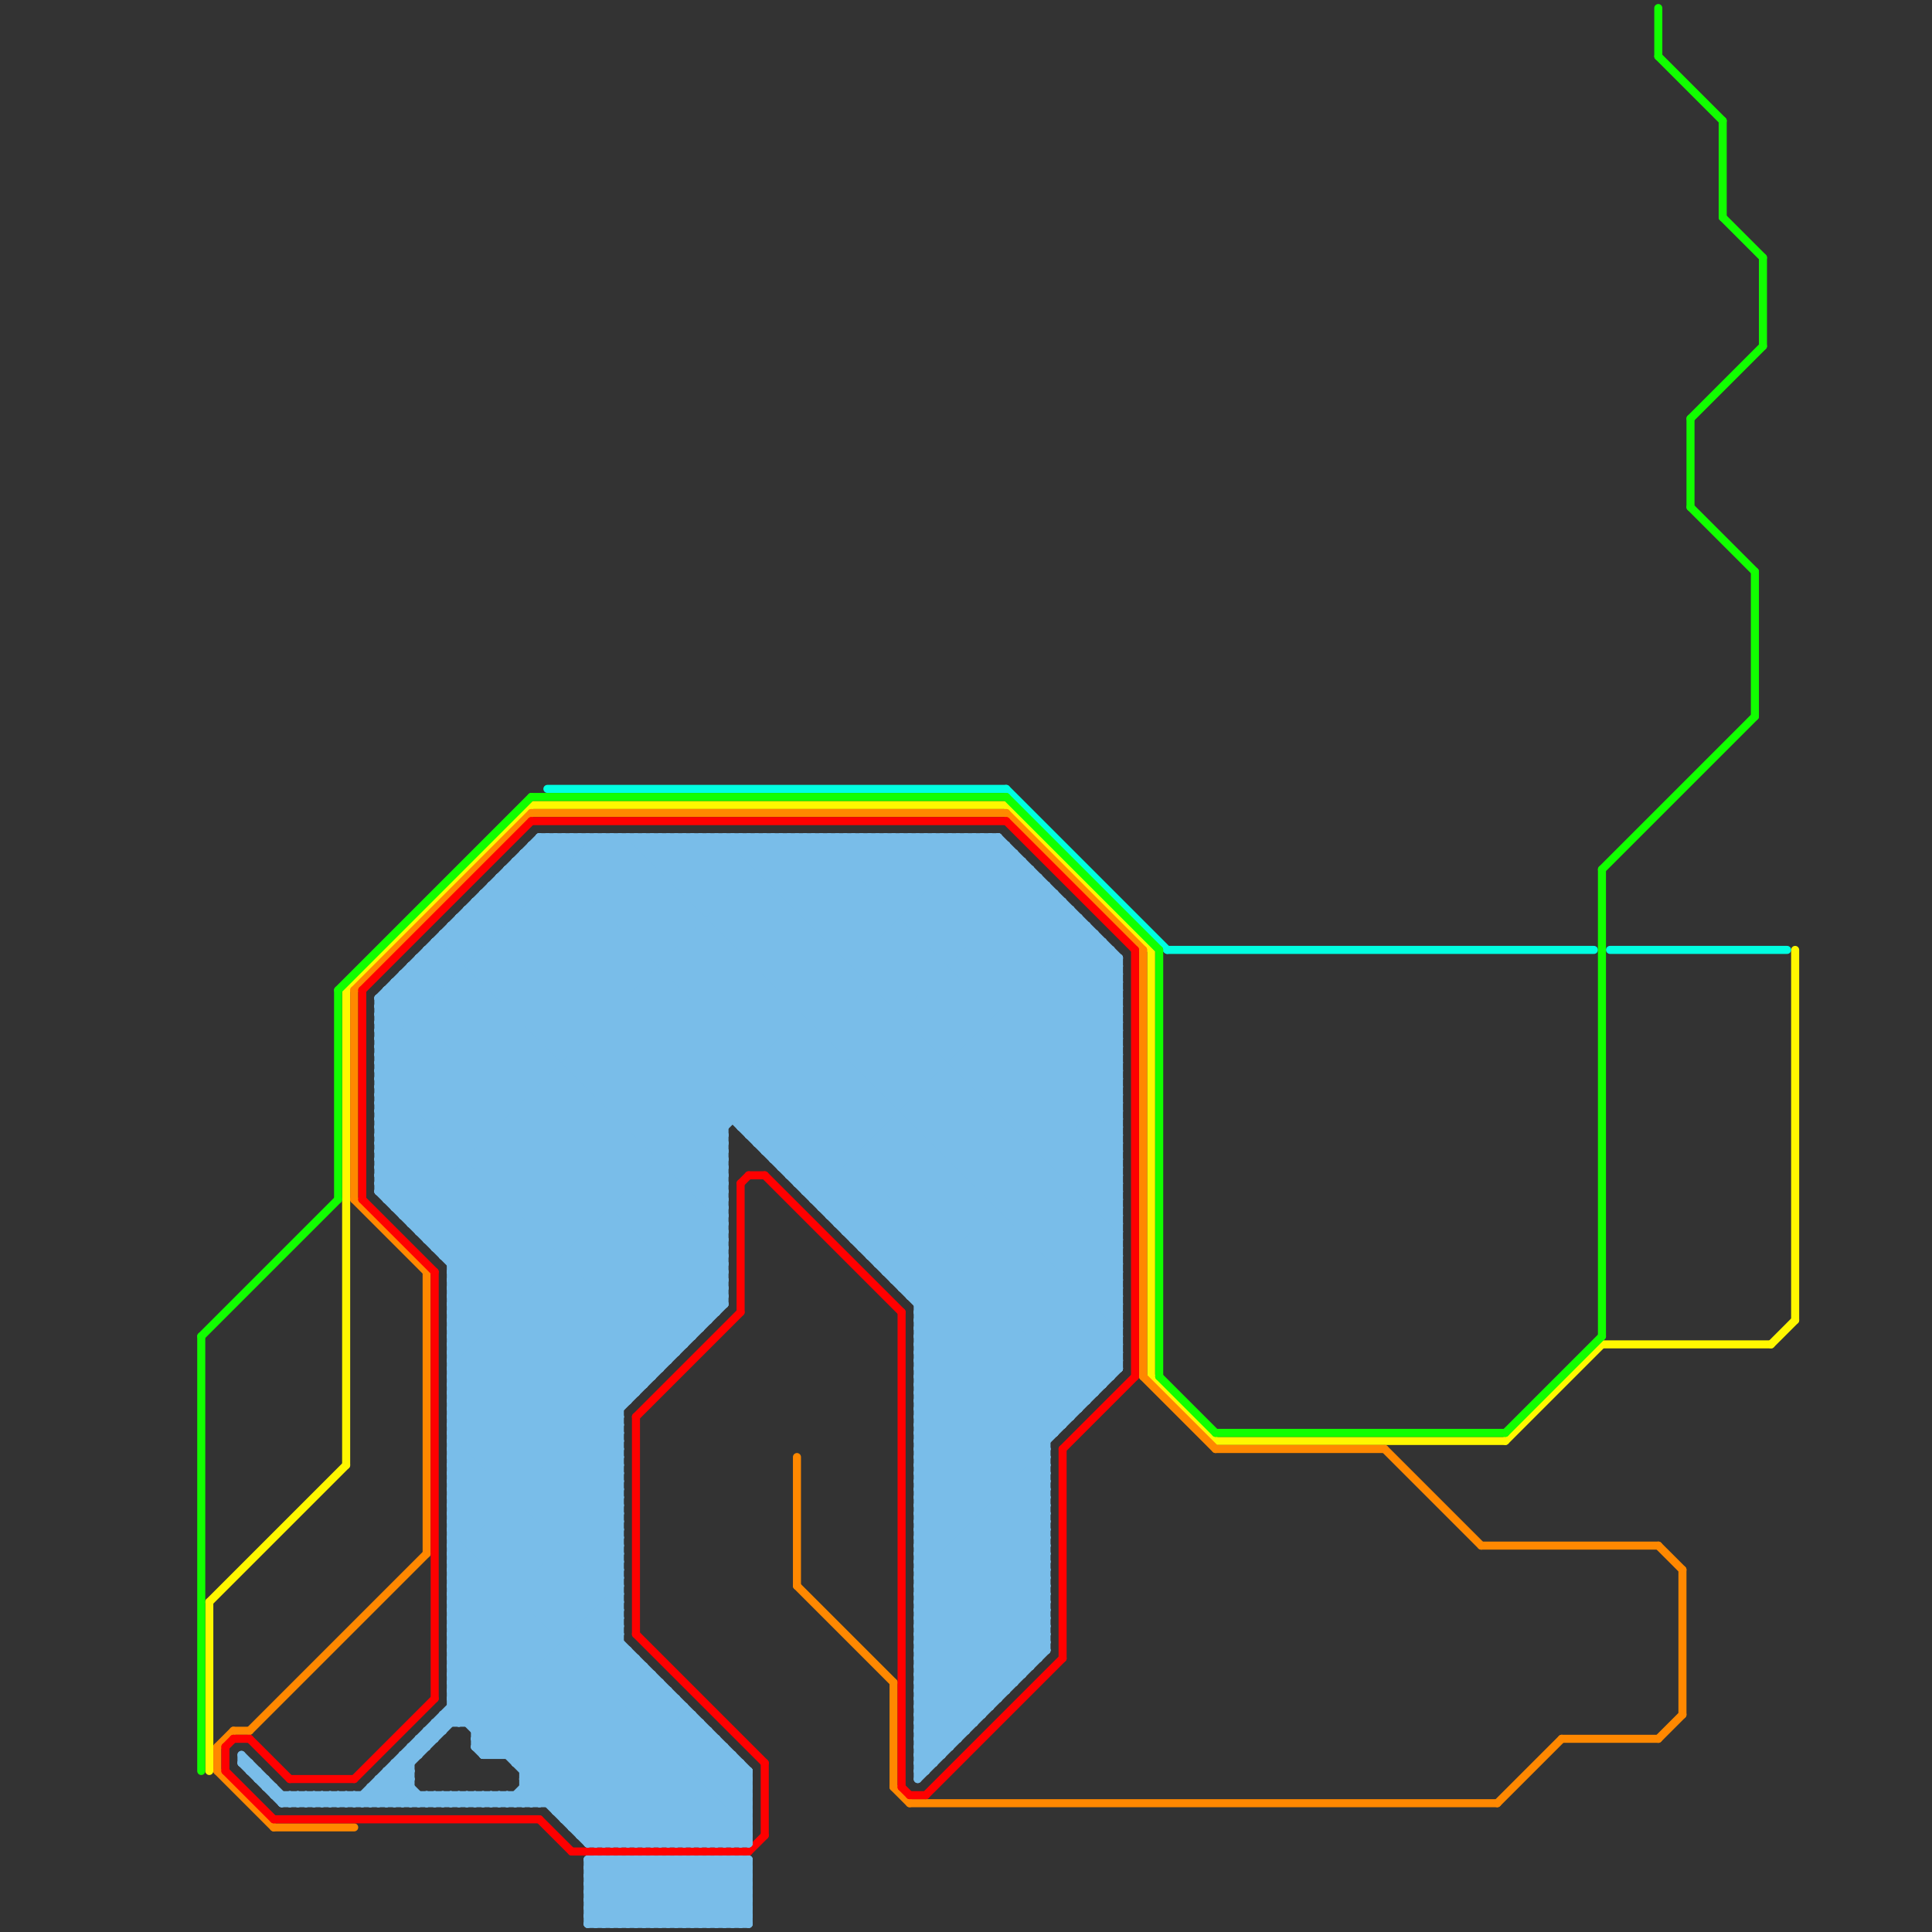 
<svg version="1.1" xmlns="http://www.w3.org/2000/svg" viewBox="0 0 240 240">
<rect x="0" y="0" width="240" height="240" fill="#333333" stroke="none"/>
<style>line { stroke-width: 1; fill: none; stroke-linecap: round; stroke-linejoin: round; } .c0 { stroke: #fff700 } .c1 { stroke: #ff8800 } .c2 { stroke: #ff0000 } .c3 { stroke: #79bde9 } .c4 { stroke: #00ffe1 } .c5 { stroke: #11ff00 }</style><line class="c0" x1="26" y1="199" x2="43" y2="182"/><line class="c0" x1="187" y1="179" x2="199" y2="167"/><line class="c0" x1="223" y1="118" x2="223" y2="164"/><line class="c0" x1="26" y1="199" x2="26" y2="220"/><line class="c0" x1="43" y1="123" x2="66" y2="100"/><line class="c0" x1="43" y1="123" x2="43" y2="182"/><line class="c0" x1="66" y1="100" x2="125" y2="100"/><line class="c0" x1="125" y1="100" x2="143" y2="118"/><line class="c0" x1="199" y1="167" x2="220" y2="167"/><line class="c0" x1="143" y1="118" x2="143" y2="171"/><line class="c0" x1="151" y1="179" x2="187" y2="179"/><line class="c0" x1="220" y1="167" x2="223" y2="164"/><line class="c0" x1="143" y1="171" x2="151" y2="179"/><line class="c1" x1="151" y1="180" x2="172" y2="180"/><line class="c1" x1="111" y1="209" x2="111" y2="222"/><line class="c1" x1="44" y1="149" x2="53" y2="158"/><line class="c1" x1="206" y1="216" x2="209" y2="213"/><line class="c1" x1="27" y1="217" x2="29" y2="215"/><line class="c1" x1="172" y1="180" x2="184" y2="192"/><line class="c1" x1="111" y1="222" x2="113" y2="224"/><line class="c1" x1="113" y1="224" x2="186" y2="224"/><line class="c1" x1="66" y1="101" x2="125" y2="101"/><line class="c1" x1="194" y1="216" x2="206" y2="216"/><line class="c1" x1="34" y1="227" x2="44" y2="227"/><line class="c1" x1="44" y1="123" x2="66" y2="101"/><line class="c1" x1="142" y1="171" x2="151" y2="180"/><line class="c1" x1="53" y1="158" x2="53" y2="193"/><line class="c1" x1="31" y1="215" x2="53" y2="193"/><line class="c1" x1="27" y1="217" x2="27" y2="220"/><line class="c1" x1="29" y1="215" x2="31" y2="215"/><line class="c1" x1="209" y1="195" x2="209" y2="213"/><line class="c1" x1="125" y1="101" x2="142" y2="118"/><line class="c1" x1="99" y1="181" x2="99" y2="197"/><line class="c1" x1="44" y1="123" x2="44" y2="149"/><line class="c1" x1="27" y1="220" x2="34" y2="227"/><line class="c1" x1="99" y1="197" x2="111" y2="209"/><line class="c1" x1="142" y1="118" x2="142" y2="171"/><line class="c1" x1="184" y1="192" x2="206" y2="192"/><line class="c1" x1="186" y1="224" x2="194" y2="216"/><line class="c1" x1="206" y1="192" x2="209" y2="195"/><line class="c2" x1="125" y1="102" x2="141" y2="118"/><line class="c2" x1="54" y1="158" x2="54" y2="211"/><line class="c2" x1="93" y1="146" x2="95" y2="146"/><line class="c2" x1="45" y1="149" x2="54" y2="158"/><line class="c2" x1="45" y1="123" x2="66" y2="102"/><line class="c2" x1="92" y1="147" x2="92" y2="163"/><line class="c2" x1="44" y1="221" x2="54" y2="211"/><line class="c2" x1="45" y1="123" x2="45" y2="149"/><line class="c2" x1="92" y1="147" x2="93" y2="146"/><line class="c2" x1="93" y1="230" x2="95" y2="228"/><line class="c2" x1="67" y1="226" x2="71" y2="230"/><line class="c2" x1="95" y1="146" x2="112" y2="163"/><line class="c2" x1="71" y1="230" x2="93" y2="230"/><line class="c2" x1="112" y1="163" x2="112" y2="222"/><line class="c2" x1="34" y1="226" x2="67" y2="226"/><line class="c2" x1="79" y1="203" x2="95" y2="219"/><line class="c2" x1="66" y1="102" x2="125" y2="102"/><line class="c2" x1="132" y1="180" x2="132" y2="206"/><line class="c2" x1="79" y1="176" x2="79" y2="203"/><line class="c2" x1="95" y1="219" x2="95" y2="228"/><line class="c2" x1="141" y1="118" x2="141" y2="171"/><line class="c2" x1="29" y1="216" x2="31" y2="216"/><line class="c2" x1="28" y1="217" x2="29" y2="216"/><line class="c2" x1="31" y1="216" x2="36" y2="221"/><line class="c2" x1="113" y1="223" x2="115" y2="223"/><line class="c2" x1="112" y1="222" x2="113" y2="223"/><line class="c2" x1="28" y1="217" x2="28" y2="220"/><line class="c2" x1="132" y1="180" x2="141" y2="171"/><line class="c2" x1="28" y1="220" x2="34" y2="226"/><line class="c2" x1="115" y1="223" x2="132" y2="206"/><line class="c2" x1="36" y1="221" x2="44" y2="221"/><line class="c2" x1="79" y1="176" x2="92" y2="163"/><line class="c3" x1="49" y1="122" x2="139" y2="122"/><line class="c3" x1="56" y1="176" x2="90" y2="142"/><line class="c3" x1="63" y1="223" x2="64" y2="224"/><line class="c3" x1="56" y1="178" x2="90" y2="144"/><line class="c3" x1="59" y1="216" x2="89" y2="216"/><line class="c3" x1="53" y1="119" x2="90" y2="156"/><line class="c3" x1="114" y1="170" x2="139" y2="170"/><line class="c3" x1="92" y1="229" x2="93" y2="228"/><line class="c3" x1="114" y1="184" x2="130" y2="200"/><line class="c3" x1="47" y1="139" x2="82" y2="104"/><line class="c3" x1="74" y1="104" x2="139" y2="169"/><line class="c3" x1="50" y1="218" x2="50" y2="224"/><line class="c3" x1="49" y1="219" x2="51" y2="219"/><line class="c3" x1="102" y1="150" x2="136" y2="116"/><line class="c3" x1="30" y1="218" x2="36" y2="224"/><line class="c3" x1="49" y1="123" x2="89" y2="163"/><line class="c3" x1="47" y1="133" x2="76" y2="104"/><line class="c3" x1="137" y1="117" x2="137" y2="172"/><line class="c3" x1="75" y1="231" x2="75" y2="239"/><line class="c3" x1="30" y1="219" x2="35" y2="224"/><line class="c3" x1="84" y1="211" x2="84" y2="229"/><line class="c3" x1="35" y1="224" x2="36" y2="223"/><line class="c3" x1="70" y1="104" x2="137" y2="171"/><line class="c3" x1="114" y1="199" x2="130" y2="183"/><line class="c3" x1="80" y1="104" x2="80" y2="172"/><line class="c3" x1="84" y1="104" x2="84" y2="168"/><line class="c3" x1="114" y1="201" x2="130" y2="185"/><line class="c3" x1="47" y1="141" x2="90" y2="141"/><line class="c3" x1="114" y1="216" x2="119" y2="216"/><line class="c3" x1="58" y1="223" x2="59" y2="224"/><line class="c3" x1="134" y1="114" x2="134" y2="175"/><line class="c3" x1="60" y1="111" x2="60" y2="218"/><line class="c3" x1="31" y1="219" x2="31" y2="220"/><line class="c3" x1="106" y1="153" x2="139" y2="120"/><line class="c3" x1="89" y1="231" x2="93" y2="235"/><line class="c3" x1="56" y1="181" x2="77" y2="202"/><line class="c3" x1="56" y1="185" x2="93" y2="222"/><line class="c3" x1="65" y1="222" x2="67" y2="224"/><line class="c3" x1="56" y1="187" x2="93" y2="224"/><line class="c3" x1="60" y1="223" x2="61" y2="224"/><line class="c3" x1="59" y1="224" x2="60" y2="223"/><line class="c3" x1="114" y1="181" x2="130" y2="197"/><line class="c3" x1="114" y1="183" x2="130" y2="199"/><line class="c3" x1="82" y1="104" x2="82" y2="170"/><line class="c3" x1="56" y1="184" x2="77" y2="184"/><line class="c3" x1="56" y1="176" x2="77" y2="176"/><line class="c3" x1="56" y1="186" x2="77" y2="186"/><line class="c3" x1="56" y1="197" x2="88" y2="229"/><line class="c3" x1="56" y1="165" x2="87" y2="165"/><line class="c3" x1="56" y1="178" x2="77" y2="178"/><line class="c3" x1="114" y1="190" x2="129" y2="205"/><line class="c3" x1="47" y1="147" x2="90" y2="104"/><line class="c3" x1="53" y1="223" x2="54" y2="224"/><line class="c3" x1="47" y1="132" x2="75" y2="104"/><line class="c3" x1="88" y1="231" x2="88" y2="239"/><line class="c3" x1="96" y1="104" x2="139" y2="147"/><line class="c3" x1="73" y1="235" x2="77" y2="231"/><line class="c3" x1="61" y1="223" x2="61" y2="224"/><line class="c3" x1="61" y1="110" x2="130" y2="110"/><line class="c3" x1="100" y1="104" x2="139" y2="143"/><line class="c3" x1="114" y1="220" x2="130" y2="204"/><line class="c3" x1="114" y1="209" x2="120" y2="215"/><line class="c3" x1="56" y1="205" x2="80" y2="229"/><line class="c3" x1="51" y1="120" x2="139" y2="120"/><line class="c3" x1="55" y1="223" x2="56" y2="224"/><line class="c3" x1="114" y1="197" x2="126" y2="209"/><line class="c3" x1="90" y1="231" x2="90" y2="239"/><line class="c3" x1="52" y1="152" x2="100" y2="104"/><line class="c3" x1="94" y1="104" x2="94" y2="142"/><line class="c3" x1="73" y1="234" x2="93" y2="234"/><line class="c3" x1="73" y1="236" x2="93" y2="236"/><line class="c3" x1="70" y1="226" x2="93" y2="226"/><line class="c3" x1="118" y1="104" x2="118" y2="217"/><line class="c3" x1="56" y1="211" x2="84" y2="211"/><line class="c3" x1="114" y1="173" x2="139" y2="148"/><line class="c3" x1="114" y1="181" x2="139" y2="156"/><line class="c3" x1="114" y1="175" x2="139" y2="150"/><line class="c3" x1="114" y1="183" x2="139" y2="158"/><line class="c3" x1="89" y1="216" x2="89" y2="229"/><line class="c3" x1="114" y1="187" x2="130" y2="187"/><line class="c3" x1="101" y1="149" x2="139" y2="149"/><line class="c3" x1="56" y1="209" x2="77" y2="188"/><line class="c3" x1="56" y1="211" x2="77" y2="190"/><line class="c3" x1="78" y1="231" x2="86" y2="239"/><line class="c3" x1="53" y1="154" x2="103" y2="104"/><line class="c3" x1="56" y1="157" x2="109" y2="104"/><line class="c3" x1="84" y1="229" x2="93" y2="220"/><line class="c3" x1="94" y1="104" x2="139" y2="149"/><line class="c3" x1="69" y1="225" x2="83" y2="211"/><line class="c3" x1="56" y1="162" x2="77" y2="183"/><line class="c3" x1="51" y1="217" x2="52" y2="218"/><line class="c3" x1="56" y1="193" x2="92" y2="229"/><line class="c3" x1="80" y1="231" x2="88" y2="239"/><line class="c3" x1="120" y1="104" x2="120" y2="215"/><line class="c3" x1="48" y1="220" x2="52" y2="224"/><line class="c3" x1="91" y1="239" x2="93" y2="237"/><line class="c3" x1="60" y1="111" x2="131" y2="111"/><line class="c3" x1="54" y1="224" x2="55" y2="223"/><line class="c3" x1="41" y1="224" x2="42" y2="223"/><line class="c3" x1="56" y1="171" x2="123" y2="104"/><line class="c3" x1="48" y1="221" x2="51" y2="224"/><line class="c3" x1="90" y1="104" x2="90" y2="162"/><line class="c3" x1="114" y1="219" x2="130" y2="203"/><line class="c3" x1="65" y1="222" x2="93" y2="222"/><line class="c3" x1="41" y1="223" x2="41" y2="224"/><line class="c3" x1="35" y1="223" x2="35" y2="224"/><line class="c3" x1="56" y1="224" x2="57" y2="223"/><line class="c3" x1="68" y1="224" x2="82" y2="210"/><line class="c3" x1="59" y1="223" x2="59" y2="224"/><line class="c3" x1="73" y1="233" x2="93" y2="233"/><line class="c3" x1="85" y1="104" x2="85" y2="167"/><line class="c3" x1="43" y1="224" x2="44" y2="223"/><line class="c3" x1="92" y1="239" x2="93" y2="238"/><line class="c3" x1="49" y1="122" x2="49" y2="150"/><line class="c3" x1="46" y1="222" x2="46" y2="224"/><line class="c3" x1="79" y1="104" x2="79" y2="173"/><line class="c3" x1="43" y1="223" x2="43" y2="224"/><line class="c3" x1="56" y1="195" x2="77" y2="195"/><line class="c3" x1="114" y1="186" x2="130" y2="186"/><line class="c3" x1="113" y1="104" x2="113" y2="161"/><line class="c3" x1="93" y1="140" x2="126" y2="107"/><line class="c3" x1="114" y1="188" x2="130" y2="188"/><line class="c3" x1="47" y1="131" x2="84" y2="168"/><line class="c3" x1="56" y1="177" x2="90" y2="143"/><line class="c3" x1="104" y1="104" x2="139" y2="139"/><line class="c3" x1="114" y1="169" x2="139" y2="169"/><line class="c3" x1="56" y1="159" x2="77" y2="180"/><line class="c3" x1="50" y1="121" x2="139" y2="121"/><line class="c3" x1="78" y1="231" x2="78" y2="239"/><line class="c3" x1="56" y1="161" x2="77" y2="182"/><line class="c3" x1="73" y1="239" x2="81" y2="231"/><line class="c3" x1="85" y1="212" x2="85" y2="229"/><line class="c3" x1="114" y1="214" x2="117" y2="217"/><line class="c3" x1="114" y1="218" x2="117" y2="218"/><line class="c3" x1="80" y1="231" x2="80" y2="239"/><line class="c3" x1="114" y1="192" x2="139" y2="167"/><line class="c3" x1="47" y1="125" x2="87" y2="165"/><line class="c3" x1="114" y1="198" x2="130" y2="182"/><line class="c3" x1="114" y1="207" x2="128" y2="207"/><line class="c3" x1="114" y1="200" x2="130" y2="184"/><line class="c3" x1="114" y1="214" x2="121" y2="214"/><line class="c3" x1="110" y1="158" x2="139" y2="158"/><line class="c3" x1="107" y1="104" x2="107" y2="155"/><line class="c3" x1="54" y1="155" x2="105" y2="104"/><line class="c3" x1="96" y1="144" x2="130" y2="110"/><line class="c3" x1="56" y1="192" x2="77" y2="192"/><line class="c3" x1="79" y1="104" x2="139" y2="164"/><line class="c3" x1="47" y1="130" x2="84" y2="167"/><line class="c3" x1="56" y1="194" x2="77" y2="194"/><line class="c3" x1="83" y1="104" x2="139" y2="160"/><line class="c3" x1="84" y1="231" x2="92" y2="239"/><line class="c3" x1="86" y1="231" x2="93" y2="238"/><line class="c3" x1="54" y1="223" x2="54" y2="224"/><line class="c3" x1="56" y1="180" x2="77" y2="201"/><line class="c3" x1="56" y1="184" x2="93" y2="221"/><line class="c3" x1="56" y1="182" x2="77" y2="203"/><line class="c3" x1="47" y1="130" x2="139" y2="130"/><line class="c3" x1="91" y1="231" x2="91" y2="239"/><line class="c3" x1="57" y1="114" x2="134" y2="114"/><line class="c3" x1="47" y1="132" x2="139" y2="132"/><line class="c3" x1="99" y1="147" x2="133" y2="113"/><line class="c3" x1="56" y1="186" x2="93" y2="223"/><line class="c3" x1="47" y1="124" x2="139" y2="124"/><line class="c3" x1="47" y1="145" x2="88" y2="104"/><line class="c3" x1="56" y1="168" x2="120" y2="104"/><line class="c3" x1="56" y1="177" x2="77" y2="177"/><line class="c3" x1="47" y1="143" x2="78" y2="174"/><line class="c3" x1="56" y1="179" x2="77" y2="179"/><line class="c3" x1="93" y1="231" x2="93" y2="239"/><line class="c3" x1="53" y1="118" x2="138" y2="118"/><line class="c3" x1="79" y1="231" x2="87" y2="239"/><line class="c3" x1="95" y1="143" x2="129" y2="109"/><line class="c3" x1="114" y1="189" x2="139" y2="164"/><line class="c3" x1="119" y1="104" x2="119" y2="216"/><line class="c3" x1="71" y1="104" x2="138" y2="171"/><line class="c3" x1="108" y1="104" x2="108" y2="156"/><line class="c3" x1="38" y1="224" x2="39" y2="223"/><line class="c3" x1="59" y1="112" x2="59" y2="217"/><line class="c3" x1="114" y1="203" x2="130" y2="203"/><line class="c3" x1="50" y1="121" x2="50" y2="151"/><line class="c3" x1="47" y1="129" x2="72" y2="104"/><line class="c3" x1="114" y1="205" x2="130" y2="205"/><line class="c3" x1="99" y1="147" x2="139" y2="147"/><line class="c3" x1="56" y1="179" x2="90" y2="145"/><line class="c3" x1="114" y1="221" x2="130" y2="205"/><line class="c3" x1="81" y1="231" x2="89" y2="239"/><line class="c3" x1="61" y1="110" x2="90" y2="139"/><line class="c3" x1="57" y1="114" x2="90" y2="147"/><line class="c3" x1="72" y1="104" x2="72" y2="228"/><line class="c3" x1="86" y1="229" x2="93" y2="222"/><line class="c3" x1="114" y1="170" x2="130" y2="186"/><line class="c3" x1="114" y1="172" x2="130" y2="188"/><line class="c3" x1="56" y1="210" x2="77" y2="189"/><line class="c3" x1="49" y1="150" x2="90" y2="150"/><line class="c3" x1="121" y1="104" x2="121" y2="214"/><line class="c3" x1="56" y1="173" x2="124" y2="105"/><line class="c3" x1="86" y1="213" x2="86" y2="229"/><line class="c3" x1="55" y1="116" x2="90" y2="151"/><line class="c3" x1="57" y1="224" x2="58" y2="223"/><line class="c3" x1="56" y1="173" x2="79" y2="173"/><line class="c3" x1="101" y1="104" x2="101" y2="149"/><line class="c3" x1="47" y1="131" x2="74" y2="104"/><line class="c3" x1="79" y1="239" x2="87" y2="231"/><line class="c3" x1="125" y1="105" x2="125" y2="210"/><line class="c3" x1="86" y1="231" x2="86" y2="239"/><line class="c3" x1="56" y1="161" x2="113" y2="104"/><line class="c3" x1="47" y1="143" x2="90" y2="143"/><line class="c3" x1="90" y1="231" x2="93" y2="234"/><line class="c3" x1="47" y1="145" x2="90" y2="145"/><line class="c3" x1="109" y1="104" x2="109" y2="157"/><line class="c3" x1="108" y1="156" x2="139" y2="125"/><line class="c3" x1="73" y1="104" x2="73" y2="229"/><line class="c3" x1="65" y1="221" x2="93" y2="221"/><line class="c3" x1="79" y1="231" x2="79" y2="239"/><line class="c3" x1="67" y1="104" x2="124" y2="104"/><line class="c3" x1="53" y1="118" x2="53" y2="154"/><line class="c3" x1="47" y1="124" x2="47" y2="148"/><line class="c3" x1="56" y1="185" x2="90" y2="151"/><line class="c3" x1="50" y1="122" x2="90" y2="162"/><line class="c3" x1="114" y1="189" x2="130" y2="205"/><line class="c3" x1="56" y1="187" x2="90" y2="153"/><line class="c3" x1="114" y1="174" x2="135" y2="174"/><line class="c3" x1="81" y1="231" x2="81" y2="239"/><line class="c3" x1="114" y1="185" x2="130" y2="185"/><line class="c3" x1="56" y1="196" x2="77" y2="196"/><line class="c3" x1="47" y1="127" x2="70" y2="104"/><line class="c3" x1="52" y1="119" x2="52" y2="153"/><line class="c3" x1="76" y1="239" x2="84" y2="231"/><line class="c3" x1="56" y1="172" x2="124" y2="104"/><line class="c3" x1="48" y1="149" x2="90" y2="149"/><line class="c3" x1="105" y1="104" x2="105" y2="153"/><line class="c3" x1="114" y1="194" x2="127" y2="207"/><line class="c3" x1="114" y1="211" x2="119" y2="216"/><line class="c3" x1="56" y1="160" x2="77" y2="181"/><line class="c3" x1="62" y1="223" x2="62" y2="224"/><line class="c3" x1="50" y1="150" x2="96" y2="104"/><line class="c3" x1="114" y1="206" x2="130" y2="190"/><line class="c3" x1="72" y1="227" x2="86" y2="213"/><line class="c3" x1="114" y1="208" x2="130" y2="192"/><line class="c3" x1="34" y1="223" x2="93" y2="223"/><line class="c3" x1="63" y1="108" x2="63" y2="218"/><line class="c3" x1="114" y1="191" x2="139" y2="166"/><line class="c3" x1="37" y1="223" x2="38" y2="224"/><line class="c3" x1="64" y1="223" x2="64" y2="224"/><line class="c3" x1="114" y1="193" x2="139" y2="168"/><line class="c3" x1="73" y1="236" x2="76" y2="239"/><line class="c3" x1="46" y1="224" x2="77" y2="193"/><line class="c3" x1="124" y1="104" x2="139" y2="119"/><line class="c3" x1="84" y1="231" x2="84" y2="239"/><line class="c3" x1="107" y1="155" x2="139" y2="155"/><line class="c3" x1="52" y1="119" x2="90" y2="157"/><line class="c3" x1="57" y1="223" x2="57" y2="224"/><line class="c3" x1="56" y1="192" x2="93" y2="229"/><line class="c3" x1="114" y1="172" x2="137" y2="172"/><line class="c3" x1="57" y1="214" x2="77" y2="194"/><line class="c3" x1="108" y1="156" x2="139" y2="156"/><line class="c3" x1="56" y1="193" x2="77" y2="193"/><line class="c3" x1="63" y1="109" x2="131" y2="177"/><line class="c3" x1="47" y1="129" x2="139" y2="129"/><line class="c3" x1="47" y1="135" x2="78" y2="104"/><line class="c3" x1="51" y1="151" x2="98" y2="104"/><line class="c3" x1="59" y1="216" x2="61" y2="218"/><line class="c3" x1="114" y1="195" x2="127" y2="208"/><line class="c3" x1="47" y1="140" x2="90" y2="140"/><line class="c3" x1="47" y1="148" x2="77" y2="178"/><line class="c3" x1="87" y1="229" x2="93" y2="223"/><line class="c3" x1="92" y1="104" x2="92" y2="140"/><line class="c3" x1="87" y1="104" x2="139" y2="156"/><line class="c3" x1="81" y1="229" x2="91" y2="219"/><line class="c3" x1="114" y1="190" x2="139" y2="165"/><line class="c3" x1="97" y1="145" x2="139" y2="145"/><line class="c3" x1="42" y1="223" x2="43" y2="224"/><line class="c3" x1="80" y1="229" x2="91" y2="218"/><line class="c3" x1="114" y1="202" x2="130" y2="202"/><line class="c3" x1="114" y1="215" x2="120" y2="215"/><line class="c3" x1="33" y1="222" x2="34" y2="222"/><line class="c3" x1="114" y1="194" x2="130" y2="194"/><line class="c3" x1="114" y1="204" x2="130" y2="204"/><line class="c3" x1="114" y1="196" x2="130" y2="196"/><line class="c3" x1="47" y1="146" x2="89" y2="104"/><line class="c3" x1="49" y1="219" x2="49" y2="224"/><line class="c3" x1="97" y1="104" x2="97" y2="145"/><line class="c3" x1="60" y1="224" x2="61" y2="223"/><line class="c3" x1="73" y1="229" x2="87" y2="215"/><line class="c3" x1="56" y1="169" x2="77" y2="190"/><line class="c3" x1="114" y1="213" x2="118" y2="217"/><line class="c3" x1="103" y1="104" x2="103" y2="151"/><line class="c3" x1="56" y1="171" x2="77" y2="192"/><line class="c3" x1="59" y1="217" x2="60" y2="218"/><line class="c3" x1="114" y1="169" x2="130" y2="185"/><line class="c3" x1="114" y1="171" x2="130" y2="187"/><line class="c3" x1="114" y1="201" x2="124" y2="211"/><line class="c3" x1="56" y1="164" x2="88" y2="164"/><line class="c3" x1="110" y1="158" x2="139" y2="129"/><line class="c3" x1="52" y1="153" x2="90" y2="153"/><line class="c3" x1="76" y1="229" x2="89" y2="216"/><line class="c3" x1="56" y1="171" x2="81" y2="171"/><line class="c3" x1="51" y1="152" x2="99" y2="104"/><line class="c3" x1="49" y1="122" x2="89" y2="162"/><line class="c3" x1="50" y1="219" x2="51" y2="220"/><line class="c3" x1="55" y1="117" x2="90" y2="152"/><line class="c3" x1="69" y1="104" x2="69" y2="225"/><line class="c3" x1="95" y1="143" x2="139" y2="143"/><line class="c3" x1="114" y1="218" x2="115" y2="219"/><line class="c3" x1="44" y1="223" x2="45" y2="224"/><line class="c3" x1="114" y1="180" x2="139" y2="155"/><line class="c3" x1="55" y1="213" x2="56" y2="214"/><line class="c3" x1="82" y1="239" x2="90" y2="231"/><line class="c3" x1="65" y1="106" x2="65" y2="224"/><line class="c3" x1="108" y1="155" x2="139" y2="124"/><line class="c3" x1="47" y1="141" x2="79" y2="173"/><line class="c3" x1="56" y1="202" x2="77" y2="202"/><line class="c3" x1="114" y1="161" x2="139" y2="136"/><line class="c3" x1="56" y1="204" x2="77" y2="204"/><line class="c3" x1="114" y1="163" x2="139" y2="138"/><line class="c3" x1="38" y1="223" x2="38" y2="224"/><line class="c3" x1="45" y1="223" x2="46" y2="224"/><line class="c3" x1="50" y1="151" x2="90" y2="151"/><line class="c3" x1="56" y1="184" x2="90" y2="150"/><line class="c3" x1="56" y1="197" x2="77" y2="176"/><line class="c3" x1="56" y1="186" x2="90" y2="152"/><line class="c3" x1="90" y1="229" x2="93" y2="226"/><line class="c3" x1="56" y1="199" x2="77" y2="178"/><line class="c3" x1="47" y1="136" x2="81" y2="170"/><line class="c3" x1="113" y1="104" x2="139" y2="130"/><line class="c3" x1="56" y1="209" x2="82" y2="209"/><line class="c3" x1="52" y1="216" x2="52" y2="218"/><line class="c3" x1="136" y1="116" x2="136" y2="173"/><line class="c3" x1="56" y1="168" x2="77" y2="189"/><line class="c3" x1="114" y1="212" x2="118" y2="216"/><line class="c3" x1="111" y1="158" x2="139" y2="130"/><line class="c3" x1="78" y1="104" x2="139" y2="165"/><line class="c3" x1="114" y1="200" x2="124" y2="210"/><line class="c3" x1="55" y1="116" x2="55" y2="156"/><line class="c3" x1="114" y1="210" x2="119" y2="215"/><line class="c3" x1="78" y1="205" x2="78" y2="229"/><line class="c3" x1="104" y1="152" x2="138" y2="118"/><line class="c3" x1="105" y1="153" x2="139" y2="153"/><line class="c3" x1="64" y1="107" x2="127" y2="107"/><line class="c3" x1="103" y1="151" x2="137" y2="117"/><line class="c3" x1="114" y1="207" x2="130" y2="191"/><line class="c3" x1="114" y1="209" x2="130" y2="193"/><line class="c3" x1="78" y1="229" x2="90" y2="217"/><line class="c3" x1="114" y1="217" x2="116" y2="219"/><line class="c3" x1="100" y1="148" x2="134" y2="114"/><line class="c3" x1="114" y1="166" x2="139" y2="166"/><line class="c3" x1="90" y1="217" x2="90" y2="229"/><line class="c3" x1="56" y1="164" x2="116" y2="104"/><line class="c3" x1="114" y1="168" x2="139" y2="168"/><line class="c3" x1="112" y1="104" x2="112" y2="160"/><line class="c3" x1="86" y1="239" x2="93" y2="232"/><line class="c3" x1="114" y1="162" x2="139" y2="137"/><line class="c3" x1="114" y1="180" x2="130" y2="196"/><line class="c3" x1="52" y1="120" x2="90" y2="158"/><line class="c3" x1="82" y1="209" x2="82" y2="229"/><line class="c3" x1="47" y1="137" x2="139" y2="137"/><line class="c3" x1="47" y1="139" x2="139" y2="139"/><line class="c3" x1="56" y1="198" x2="77" y2="177"/><line class="c3" x1="56" y1="200" x2="77" y2="179"/><line class="c3" x1="127" y1="107" x2="127" y2="208"/><line class="c3" x1="56" y1="205" x2="78" y2="205"/><line class="c3" x1="110" y1="104" x2="110" y2="158"/><line class="c3" x1="47" y1="125" x2="68" y2="104"/><line class="c3" x1="32" y1="220" x2="32" y2="221"/><line class="c3" x1="61" y1="218" x2="77" y2="202"/><line class="c3" x1="132" y1="112" x2="132" y2="177"/><line class="c3" x1="87" y1="231" x2="93" y2="237"/><line class="c3" x1="114" y1="171" x2="139" y2="146"/><line class="c3" x1="67" y1="104" x2="67" y2="224"/><line class="c3" x1="63" y1="108" x2="132" y2="177"/><line class="c3" x1="53" y1="215" x2="55" y2="215"/><line class="c3" x1="114" y1="209" x2="126" y2="209"/><line class="c3" x1="109" y1="157" x2="139" y2="127"/><line class="c3" x1="83" y1="229" x2="92" y2="220"/><line class="c3" x1="56" y1="195" x2="90" y2="161"/><line class="c3" x1="65" y1="220" x2="79" y2="206"/><line class="c3" x1="52" y1="119" x2="139" y2="119"/><line class="c3" x1="114" y1="211" x2="124" y2="211"/><line class="c3" x1="114" y1="177" x2="130" y2="193"/><line class="c3" x1="114" y1="195" x2="130" y2="195"/><line class="c3" x1="114" y1="179" x2="130" y2="195"/><line class="c3" x1="114" y1="197" x2="130" y2="197"/><line class="c3" x1="56" y1="180" x2="77" y2="180"/><line class="c3" x1="56" y1="182" x2="77" y2="182"/><line class="c3" x1="75" y1="229" x2="88" y2="216"/><line class="c3" x1="73" y1="232" x2="80" y2="239"/><line class="c3" x1="56" y1="170" x2="77" y2="191"/><line class="c3" x1="56" y1="170" x2="122" y2="104"/><line class="c3" x1="40" y1="223" x2="40" y2="224"/><line class="c3" x1="79" y1="206" x2="79" y2="229"/><line class="c3" x1="56" y1="162" x2="90" y2="162"/><line class="c3" x1="32" y1="221" x2="33" y2="221"/><line class="c3" x1="110" y1="157" x2="139" y2="128"/><line class="c3" x1="60" y1="218" x2="77" y2="201"/><line class="c3" x1="64" y1="219" x2="78" y2="205"/><line class="c3" x1="114" y1="218" x2="130" y2="202"/><line class="c3" x1="46" y1="223" x2="47" y2="224"/><line class="c3" x1="50" y1="218" x2="51" y2="219"/><line class="c3" x1="92" y1="104" x2="139" y2="151"/><line class="c3" x1="85" y1="239" x2="93" y2="231"/><line class="c3" x1="73" y1="232" x2="93" y2="232"/><line class="c3" x1="115" y1="104" x2="115" y2="220"/><line class="c3" x1="114" y1="177" x2="139" y2="152"/><line class="c3" x1="114" y1="179" x2="139" y2="154"/><line class="c3" x1="48" y1="124" x2="88" y2="164"/><line class="c3" x1="56" y1="192" x2="90" y2="158"/><line class="c3" x1="56" y1="208" x2="77" y2="229"/><line class="c3" x1="56" y1="194" x2="90" y2="160"/><line class="c3" x1="56" y1="207" x2="77" y2="186"/><line class="c3" x1="56" y1="196" x2="90" y2="162"/><line class="c3" x1="77" y1="104" x2="77" y2="229"/><line class="c3" x1="114" y1="178" x2="131" y2="178"/><line class="c3" x1="31" y1="220" x2="32" y2="220"/><line class="c3" x1="40" y1="223" x2="41" y2="224"/><line class="c3" x1="56" y1="201" x2="77" y2="201"/><line class="c3" x1="56" y1="203" x2="77" y2="203"/><line class="c3" x1="56" y1="208" x2="81" y2="208"/><line class="c3" x1="119" y1="104" x2="139" y2="124"/><line class="c3" x1="57" y1="114" x2="57" y2="214"/><line class="c3" x1="123" y1="104" x2="139" y2="120"/><line class="c3" x1="73" y1="238" x2="80" y2="231"/><line class="c3" x1="56" y1="115" x2="56" y2="214"/><line class="c3" x1="96" y1="143" x2="129" y2="110"/><line class="c3" x1="47" y1="131" x2="139" y2="131"/><line class="c3" x1="59" y1="112" x2="90" y2="143"/><line class="c3" x1="56" y1="167" x2="77" y2="188"/><line class="c3" x1="56" y1="159" x2="90" y2="159"/><line class="c3" x1="56" y1="161" x2="90" y2="161"/><line class="c3" x1="87" y1="104" x2="87" y2="165"/><line class="c3" x1="73" y1="231" x2="81" y2="239"/><line class="c3" x1="47" y1="124" x2="87" y2="164"/><line class="c3" x1="65" y1="220" x2="93" y2="220"/><line class="c3" x1="46" y1="222" x2="51" y2="222"/><line class="c3" x1="73" y1="229" x2="93" y2="229"/><line class="c3" x1="47" y1="222" x2="49" y2="224"/><line class="c3" x1="50" y1="121" x2="90" y2="161"/><line class="c3" x1="73" y1="234" x2="78" y2="239"/><line class="c3" x1="114" y1="190" x2="130" y2="190"/><line class="c3" x1="114" y1="182" x2="130" y2="182"/><line class="c3" x1="59" y1="217" x2="90" y2="217"/><line class="c3" x1="114" y1="176" x2="133" y2="176"/><line class="c3" x1="55" y1="156" x2="90" y2="156"/><line class="c3" x1="98" y1="104" x2="139" y2="145"/><line class="c3" x1="59" y1="223" x2="60" y2="224"/><line class="c3" x1="114" y1="216" x2="116" y2="218"/><line class="c3" x1="56" y1="183" x2="93" y2="220"/><line class="c3" x1="114" y1="173" x2="136" y2="173"/><line class="c3" x1="114" y1="165" x2="139" y2="165"/><line class="c3" x1="36" y1="224" x2="37" y2="223"/><line class="c3" x1="47" y1="144" x2="87" y2="104"/><line class="c3" x1="114" y1="167" x2="139" y2="167"/><line class="c3" x1="64" y1="224" x2="80" y2="208"/><line class="c3" x1="54" y1="117" x2="54" y2="155"/><line class="c3" x1="73" y1="235" x2="77" y2="239"/><line class="c3" x1="36" y1="223" x2="36" y2="224"/><line class="c3" x1="64" y1="219" x2="92" y2="219"/><line class="c3" x1="130" y1="110" x2="130" y2="205"/><line class="c3" x1="67" y1="105" x2="135" y2="173"/><line class="c3" x1="61" y1="223" x2="62" y2="224"/><line class="c3" x1="54" y1="214" x2="87" y2="214"/><line class="c3" x1="58" y1="113" x2="58" y2="214"/><line class="c3" x1="55" y1="213" x2="86" y2="213"/><line class="c3" x1="106" y1="154" x2="139" y2="154"/><line class="c3" x1="88" y1="231" x2="93" y2="236"/><line class="c3" x1="114" y1="196" x2="130" y2="180"/><line class="c3" x1="114" y1="219" x2="116" y2="219"/><line class="c3" x1="73" y1="231" x2="73" y2="239"/><line class="c3" x1="47" y1="135" x2="82" y2="170"/><line class="c3" x1="109" y1="156" x2="139" y2="126"/><line class="c3" x1="56" y1="188" x2="77" y2="188"/><line class="c3" x1="66" y1="106" x2="134" y2="174"/><line class="c3" x1="56" y1="190" x2="77" y2="190"/><line class="c3" x1="47" y1="147" x2="77" y2="177"/><line class="c3" x1="90" y1="239" x2="93" y2="236"/><line class="c3" x1="113" y1="161" x2="139" y2="135"/><line class="c3" x1="47" y1="133" x2="83" y2="169"/><line class="c3" x1="56" y1="176" x2="77" y2="197"/><line class="c3" x1="114" y1="199" x2="125" y2="210"/><line class="c3" x1="56" y1="178" x2="77" y2="199"/><line class="c3" x1="75" y1="104" x2="139" y2="168"/><line class="c3" x1="114" y1="164" x2="139" y2="164"/><line class="c3" x1="68" y1="104" x2="136" y2="172"/><line class="c3" x1="114" y1="178" x2="130" y2="194"/><line class="c3" x1="104" y1="152" x2="139" y2="152"/><line class="c3" x1="56" y1="168" x2="84" y2="168"/><line class="c3" x1="59" y1="112" x2="132" y2="112"/><line class="c3" x1="56" y1="175" x2="77" y2="175"/><line class="c3" x1="56" y1="160" x2="112" y2="104"/><line class="c3" x1="64" y1="107" x2="133" y2="176"/><line class="c3" x1="41" y1="223" x2="42" y2="224"/><line class="c3" x1="66" y1="224" x2="81" y2="209"/><line class="c3" x1="60" y1="217" x2="77" y2="200"/><line class="c3" x1="114" y1="215" x2="130" y2="199"/><line class="c3" x1="54" y1="155" x2="90" y2="155"/><line class="c3" x1="98" y1="145" x2="131" y2="112"/><line class="c3" x1="56" y1="175" x2="90" y2="141"/><line class="c3" x1="114" y1="217" x2="130" y2="201"/><line class="c3" x1="56" y1="196" x2="89" y2="229"/><line class="c3" x1="56" y1="223" x2="57" y2="224"/><line class="c3" x1="114" y1="210" x2="125" y2="210"/><line class="c3" x1="53" y1="118" x2="90" y2="155"/><line class="c3" x1="102" y1="104" x2="139" y2="141"/><line class="c3" x1="106" y1="104" x2="139" y2="137"/><line class="c3" x1="114" y1="217" x2="118" y2="217"/><line class="c3" x1="73" y1="231" x2="93" y2="231"/><line class="c3" x1="53" y1="215" x2="53" y2="217"/><line class="c3" x1="93" y1="141" x2="139" y2="141"/><line class="c3" x1="114" y1="178" x2="139" y2="153"/><line class="c3" x1="114" y1="170" x2="139" y2="145"/><line class="c3" x1="92" y1="140" x2="139" y2="140"/><line class="c3" x1="62" y1="109" x2="129" y2="109"/><line class="c3" x1="88" y1="215" x2="88" y2="229"/><line class="c3" x1="114" y1="172" x2="139" y2="147"/><line class="c3" x1="114" y1="166" x2="130" y2="182"/><line class="c3" x1="114" y1="184" x2="130" y2="184"/><line class="c3" x1="56" y1="193" x2="90" y2="159"/><line class="c3" x1="56" y1="162" x2="114" y2="104"/><line class="c3" x1="56" y1="206" x2="77" y2="185"/><line class="c3" x1="47" y1="146" x2="77" y2="176"/><line class="c3" x1="74" y1="231" x2="82" y2="239"/><line class="c3" x1="56" y1="208" x2="77" y2="187"/><line class="c3" x1="114" y1="168" x2="130" y2="184"/><line class="c3" x1="92" y1="231" x2="93" y2="232"/><line class="c3" x1="73" y1="236" x2="78" y2="231"/><line class="c3" x1="56" y1="166" x2="86" y2="166"/><line class="c3" x1="49" y1="219" x2="51" y2="221"/><line class="c3" x1="105" y1="153" x2="139" y2="119"/><line class="c3" x1="76" y1="231" x2="84" y2="239"/><line class="c3" x1="47" y1="138" x2="81" y2="104"/><line class="c3" x1="59" y1="113" x2="90" y2="144"/><line class="c3" x1="71" y1="227" x2="93" y2="227"/><line class="c3" x1="47" y1="147" x2="90" y2="147"/><line class="c3" x1="56" y1="160" x2="90" y2="160"/><line class="c3" x1="56" y1="223" x2="56" y2="224"/><line class="c3" x1="114" y1="216" x2="130" y2="200"/><line class="c3" x1="47" y1="140" x2="79" y2="172"/><line class="c3" x1="53" y1="154" x2="90" y2="154"/><line class="c3" x1="110" y1="104" x2="139" y2="133"/><line class="c3" x1="88" y1="229" x2="93" y2="224"/><line class="c3" x1="52" y1="224" x2="53" y2="223"/><line class="c3" x1="57" y1="115" x2="90" y2="148"/><line class="c3" x1="56" y1="181" x2="90" y2="147"/><line class="c3" x1="39" y1="224" x2="40" y2="223"/><line class="c3" x1="56" y1="183" x2="90" y2="149"/><line class="c3" x1="93" y1="220" x2="93" y2="229"/><line class="c3" x1="114" y1="187" x2="130" y2="203"/><line class="c3" x1="30" y1="219" x2="31" y2="219"/><line class="c3" x1="39" y1="223" x2="39" y2="224"/><line class="c3" x1="114" y1="181" x2="130" y2="181"/><line class="c3" x1="34" y1="222" x2="34" y2="223"/><line class="c3" x1="114" y1="104" x2="114" y2="221"/><line class="c3" x1="114" y1="183" x2="130" y2="183"/><line class="c3" x1="47" y1="134" x2="77" y2="104"/><line class="c3" x1="83" y1="210" x2="83" y2="229"/><line class="c3" x1="52" y1="216" x2="54" y2="216"/><line class="c3" x1="47" y1="221" x2="47" y2="224"/><line class="c3" x1="56" y1="205" x2="77" y2="184"/><line class="c3" x1="95" y1="142" x2="128" y2="109"/><line class="c3" x1="48" y1="123" x2="88" y2="163"/><line class="c3" x1="35" y1="224" x2="93" y2="224"/><line class="c3" x1="56" y1="204" x2="81" y2="229"/><line class="c3" x1="74" y1="231" x2="74" y2="239"/><line class="c3" x1="56" y1="158" x2="77" y2="179"/><line class="c3" x1="66" y1="105" x2="66" y2="224"/><line class="c3" x1="47" y1="224" x2="51" y2="220"/><line class="c3" x1="47" y1="221" x2="51" y2="221"/><line class="c3" x1="97" y1="144" x2="130" y2="111"/><line class="c3" x1="77" y1="229" x2="89" y2="217"/><line class="c3" x1="47" y1="148" x2="91" y2="104"/><line class="c3" x1="47" y1="146" x2="90" y2="146"/><line class="c3" x1="116" y1="104" x2="116" y2="219"/><line class="c3" x1="76" y1="231" x2="76" y2="239"/><line class="c3" x1="47" y1="148" x2="90" y2="148"/><line class="c3" x1="114" y1="187" x2="139" y2="162"/><line class="c3" x1="47" y1="129" x2="85" y2="167"/><line class="c3" x1="87" y1="214" x2="87" y2="229"/><line class="c3" x1="56" y1="207" x2="78" y2="229"/><line class="c3" x1="85" y1="229" x2="93" y2="221"/><line class="c3" x1="69" y1="104" x2="137" y2="172"/><line class="c3" x1="107" y1="154" x2="139" y2="122"/><line class="c3" x1="94" y1="141" x2="127" y2="108"/><line class="c3" x1="56" y1="212" x2="85" y2="212"/><line class="c3" x1="58" y1="113" x2="133" y2="113"/><line class="c3" x1="106" y1="154" x2="139" y2="121"/><line class="c3" x1="86" y1="104" x2="86" y2="166"/><line class="c3" x1="69" y1="224" x2="83" y2="210"/><line class="c3" x1="114" y1="197" x2="130" y2="181"/><line class="c3" x1="56" y1="115" x2="135" y2="115"/><line class="c3" x1="47" y1="134" x2="82" y2="169"/><line class="c3" x1="114" y1="186" x2="130" y2="202"/><line class="c3" x1="59" y1="216" x2="77" y2="198"/><line class="c3" x1="114" y1="188" x2="130" y2="204"/><line class="c3" x1="56" y1="189" x2="77" y2="189"/><line class="c3" x1="81" y1="104" x2="81" y2="171"/><line class="c3" x1="50" y1="224" x2="51" y2="223"/><line class="c3" x1="56" y1="181" x2="77" y2="181"/><line class="c3" x1="56" y1="191" x2="77" y2="191"/><line class="c3" x1="63" y1="223" x2="63" y2="224"/><line class="c3" x1="56" y1="183" x2="77" y2="183"/><line class="c3" x1="113" y1="160" x2="139" y2="134"/><line class="c3" x1="114" y1="198" x2="125" y2="209"/><line class="c3" x1="57" y1="223" x2="58" y2="224"/><line class="c3" x1="102" y1="150" x2="139" y2="150"/><line class="c3" x1="56" y1="177" x2="77" y2="198"/><line class="c3" x1="64" y1="108" x2="132" y2="176"/><line class="c3" x1="47" y1="142" x2="85" y2="104"/><line class="c3" x1="92" y1="231" x2="92" y2="239"/><line class="c3" x1="56" y1="179" x2="77" y2="200"/><line class="c3" x1="104" y1="104" x2="104" y2="152"/><line class="c3" x1="114" y1="104" x2="139" y2="129"/><line class="c3" x1="88" y1="104" x2="88" y2="164"/><line class="c3" x1="40" y1="224" x2="41" y2="223"/><line class="c3" x1="68" y1="104" x2="68" y2="224"/><line class="c3" x1="52" y1="153" x2="101" y2="104"/><line class="c3" x1="47" y1="221" x2="50" y2="224"/><line class="c3" x1="118" y1="104" x2="139" y2="125"/><line class="c3" x1="52" y1="223" x2="52" y2="224"/><line class="c3" x1="54" y1="118" x2="90" y2="154"/><line class="c3" x1="54" y1="214" x2="55" y2="215"/><line class="c3" x1="65" y1="219" x2="78" y2="206"/><line class="c3" x1="73" y1="237" x2="93" y2="237"/><line class="c3" x1="55" y1="155" x2="106" y2="104"/><line class="c3" x1="73" y1="238" x2="74" y2="239"/><line class="c3" x1="73" y1="239" x2="93" y2="239"/><line class="c3" x1="56" y1="203" x2="82" y2="229"/><line class="c3" x1="56" y1="212" x2="62" y2="218"/><line class="c3" x1="114" y1="186" x2="139" y2="161"/><line class="c3" x1="60" y1="112" x2="90" y2="142"/><line class="c3" x1="114" y1="188" x2="139" y2="163"/><line class="c3" x1="114" y1="198" x2="130" y2="198"/><line class="c3" x1="103" y1="104" x2="139" y2="140"/><line class="c3" x1="114" y1="208" x2="127" y2="208"/><line class="c3" x1="114" y1="200" x2="130" y2="200"/><line class="c3" x1="114" y1="215" x2="117" y2="218"/><line class="c3" x1="87" y1="231" x2="87" y2="239"/><line class="c3" x1="114" y1="192" x2="130" y2="192"/><line class="c3" x1="93" y1="141" x2="127" y2="107"/><line class="c3" x1="77" y1="231" x2="85" y2="239"/><line class="c3" x1="51" y1="217" x2="51" y2="224"/><line class="c3" x1="82" y1="231" x2="90" y2="239"/><line class="c3" x1="56" y1="206" x2="79" y2="229"/><line class="c3" x1="117" y1="104" x2="139" y2="126"/><line class="c3" x1="121" y1="104" x2="139" y2="122"/><line class="c3" x1="56" y1="167" x2="85" y2="167"/><line class="c3" x1="114" y1="169" x2="139" y2="144"/><line class="c3" x1="56" y1="174" x2="78" y2="174"/><line class="c3" x1="59" y1="215" x2="77" y2="197"/><line class="c3" x1="89" y1="231" x2="89" y2="239"/><line class="c3" x1="59" y1="217" x2="77" y2="199"/><line class="c3" x1="114" y1="165" x2="130" y2="181"/><line class="c3" x1="114" y1="167" x2="130" y2="183"/><line class="c3" x1="47" y1="138" x2="139" y2="138"/><line class="c3" x1="48" y1="220" x2="48" y2="224"/><line class="c3" x1="93" y1="104" x2="139" y2="150"/><line class="c3" x1="74" y1="104" x2="74" y2="229"/><line class="c3" x1="53" y1="224" x2="54" y2="223"/><line class="c3" x1="45" y1="224" x2="77" y2="192"/><line class="c3" x1="56" y1="166" x2="118" y2="104"/><line class="c3" x1="62" y1="218" x2="77" y2="203"/><line class="c3" x1="62" y1="110" x2="130" y2="178"/><line class="c3" x1="55" y1="224" x2="56" y2="223"/><line class="c3" x1="88" y1="239" x2="93" y2="234"/><line class="c3" x1="114" y1="202" x2="123" y2="211"/><line class="c3" x1="56" y1="206" x2="79" y2="206"/><line class="c3" x1="56" y1="188" x2="93" y2="225"/><line class="c3" x1="56" y1="180" x2="90" y2="146"/><line class="c3" x1="99" y1="104" x2="99" y2="147"/><line class="c3" x1="42" y1="224" x2="43" y2="223"/><line class="c3" x1="56" y1="182" x2="90" y2="148"/><line class="c3" x1="114" y1="177" x2="132" y2="177"/><line class="c3" x1="75" y1="239" x2="83" y2="231"/><line class="c3" x1="56" y1="190" x2="93" y2="227"/><line class="c3" x1="48" y1="148" x2="92" y2="104"/><line class="c3" x1="112" y1="160" x2="139" y2="133"/><line class="c3" x1="77" y1="231" x2="77" y2="239"/><line class="c3" x1="114" y1="205" x2="122" y2="213"/><line class="c3" x1="70" y1="104" x2="70" y2="226"/><line class="c3" x1="114" y1="164" x2="130" y2="180"/><line class="c3" x1="71" y1="104" x2="71" y2="227"/><line class="c3" x1="56" y1="195" x2="90" y2="229"/><line class="c3" x1="107" y1="104" x2="139" y2="136"/><line class="c3" x1="58" y1="224" x2="59" y2="223"/><line class="c3" x1="71" y1="227" x2="85" y2="213"/><line class="c3" x1="117" y1="104" x2="117" y2="218"/><line class="c3" x1="73" y1="234" x2="76" y2="231"/><line class="c3" x1="56" y1="200" x2="85" y2="229"/><line class="c3" x1="111" y1="104" x2="139" y2="132"/><line class="c3" x1="58" y1="223" x2="58" y2="224"/><line class="c3" x1="48" y1="123" x2="139" y2="123"/><line class="c3" x1="37" y1="224" x2="38" y2="223"/><line class="c3" x1="65" y1="223" x2="66" y2="224"/><line class="c3" x1="79" y1="229" x2="90" y2="218"/><line class="c3" x1="114" y1="203" x2="130" y2="187"/><line class="c3" x1="114" y1="205" x2="130" y2="189"/><line class="c3" x1="92" y1="219" x2="92" y2="229"/><line class="c3" x1="61" y1="110" x2="61" y2="218"/><line class="c3" x1="60" y1="223" x2="60" y2="224"/><line class="c3" x1="69" y1="225" x2="93" y2="225"/><line class="c3" x1="48" y1="220" x2="51" y2="220"/><line class="c3" x1="114" y1="164" x2="139" y2="139"/><line class="c3" x1="97" y1="104" x2="139" y2="146"/><line class="c3" x1="93" y1="104" x2="93" y2="141"/><line class="c3" x1="114" y1="206" x2="129" y2="206"/><line class="c3" x1="53" y1="153" x2="102" y2="104"/><line class="c3" x1="101" y1="104" x2="139" y2="142"/><line class="c3" x1="114" y1="213" x2="122" y2="213"/><line class="c3" x1="114" y1="175" x2="134" y2="175"/><line class="c3" x1="53" y1="223" x2="53" y2="224"/><line class="c3" x1="103" y1="150" x2="136" y2="117"/><line class="c3" x1="47" y1="133" x2="139" y2="133"/><line class="c3" x1="51" y1="152" x2="90" y2="152"/><line class="c3" x1="56" y1="189" x2="93" y2="226"/><line class="c3" x1="47" y1="135" x2="139" y2="135"/><line class="c3" x1="56" y1="191" x2="93" y2="228"/><line class="c3" x1="114" y1="185" x2="130" y2="201"/><line class="c3" x1="50" y1="151" x2="97" y2="104"/><line class="c3" x1="66" y1="105" x2="135" y2="174"/><line class="c3" x1="56" y1="172" x2="80" y2="172"/><line class="c3" x1="86" y1="104" x2="139" y2="157"/><line class="c3" x1="59" y1="215" x2="88" y2="215"/><line class="c3" x1="55" y1="223" x2="55" y2="224"/><line class="c3" x1="47" y1="140" x2="83" y2="104"/><line class="c3" x1="63" y1="108" x2="128" y2="108"/><line class="c3" x1="56" y1="163" x2="115" y2="104"/><line class="c3" x1="58" y1="113" x2="90" y2="145"/><line class="c3" x1="56" y1="174" x2="125" y2="105"/><line class="c3" x1="83" y1="231" x2="91" y2="239"/><line class="c3" x1="55" y1="116" x2="136" y2="116"/><line class="c3" x1="56" y1="194" x2="91" y2="229"/><line class="c3" x1="85" y1="231" x2="93" y2="239"/><line class="c3" x1="73" y1="238" x2="93" y2="238"/><line class="c3" x1="114" y1="185" x2="139" y2="160"/><line class="c3" x1="38" y1="223" x2="39" y2="224"/><line class="c3" x1="82" y1="229" x2="92" y2="219"/><line class="c3" x1="76" y1="104" x2="139" y2="167"/><line class="c3" x1="91" y1="218" x2="91" y2="229"/><line class="c3" x1="114" y1="189" x2="130" y2="189"/><line class="c3" x1="114" y1="173" x2="130" y2="189"/><line class="c3" x1="114" y1="191" x2="130" y2="191"/><line class="c3" x1="56" y1="213" x2="57" y2="214"/><line class="c3" x1="114" y1="175" x2="130" y2="191"/><line class="c3" x1="114" y1="193" x2="130" y2="193"/><line class="c3" x1="115" y1="104" x2="139" y2="128"/><line class="c3" x1="111" y1="104" x2="111" y2="159"/><line class="c3" x1="51" y1="121" x2="90" y2="160"/><line class="c3" x1="63" y1="218" x2="77" y2="204"/><line class="c3" x1="56" y1="163" x2="89" y2="163"/><line class="c3" x1="61" y1="224" x2="62" y2="223"/><line class="c3" x1="56" y1="164" x2="77" y2="185"/><line class="c3" x1="56" y1="166" x2="77" y2="187"/><line class="c3" x1="56" y1="170" x2="82" y2="170"/><line class="c3" x1="70" y1="226" x2="84" y2="212"/><line class="c3" x1="49" y1="150" x2="95" y2="104"/><line class="c3" x1="131" y1="111" x2="131" y2="178"/><line class="c3" x1="83" y1="239" x2="91" y2="231"/><line class="c3" x1="56" y1="211" x2="74" y2="229"/><line class="c3" x1="123" y1="104" x2="123" y2="212"/><line class="c3" x1="75" y1="104" x2="75" y2="229"/><line class="c3" x1="47" y1="126" x2="69" y2="104"/><line class="c3" x1="72" y1="104" x2="138" y2="170"/><line class="c3" x1="33" y1="221" x2="33" y2="222"/><line class="c3" x1="56" y1="156" x2="108" y2="104"/><line class="c3" x1="100" y1="147" x2="133" y2="114"/><line class="c3" x1="100" y1="104" x2="100" y2="148"/><line class="c3" x1="56" y1="116" x2="90" y2="150"/><line class="c3" x1="62" y1="224" x2="63" y2="223"/><line class="c3" x1="95" y1="104" x2="95" y2="143"/><line class="c3" x1="83" y1="231" x2="83" y2="239"/><line class="c3" x1="65" y1="221" x2="79" y2="207"/><line class="c3" x1="62" y1="109" x2="62" y2="218"/><line class="c3" x1="56" y1="188" x2="90" y2="154"/><line class="c3" x1="84" y1="239" x2="92" y2="231"/><line class="c3" x1="56" y1="190" x2="90" y2="156"/><line class="c3" x1="49" y1="149" x2="94" y2="104"/><line class="c3" x1="78" y1="239" x2="86" y2="231"/><line class="c3" x1="52" y1="216" x2="53" y2="217"/><line class="c3" x1="102" y1="149" x2="135" y2="116"/><line class="c3" x1="90" y1="104" x2="139" y2="153"/><line class="c3" x1="114" y1="171" x2="138" y2="171"/><line class="c3" x1="56" y1="197" x2="77" y2="197"/><line class="c3" x1="56" y1="199" x2="77" y2="199"/><line class="c3" x1="85" y1="231" x2="85" y2="239"/><line class="c3" x1="47" y1="137" x2="80" y2="104"/><line class="c3" x1="56" y1="210" x2="83" y2="210"/><line class="c3" x1="80" y1="239" x2="88" y2="231"/><line class="c3" x1="60" y1="111" x2="90" y2="141"/><line class="c3" x1="108" y1="104" x2="139" y2="135"/><line class="c3" x1="99" y1="146" x2="132" y2="113"/><line class="c3" x1="66" y1="105" x2="125" y2="105"/><line class="c3" x1="96" y1="104" x2="96" y2="144"/><line class="c3" x1="56" y1="167" x2="119" y2="104"/><line class="c3" x1="74" y1="229" x2="88" y2="215"/><line class="c3" x1="56" y1="163" x2="77" y2="184"/><line class="c3" x1="56" y1="165" x2="77" y2="186"/><line class="c3" x1="73" y1="237" x2="75" y2="239"/><line class="c3" x1="114" y1="204" x2="122" y2="212"/><line class="c3" x1="43" y1="223" x2="44" y2="224"/><line class="c3" x1="56" y1="202" x2="83" y2="229"/><line class="c3" x1="56" y1="157" x2="90" y2="157"/><line class="c3" x1="73" y1="232" x2="74" y2="231"/><line class="c3" x1="80" y1="104" x2="139" y2="163"/><line class="c3" x1="51" y1="224" x2="52" y2="223"/><line class="c3" x1="114" y1="194" x2="139" y2="169"/><line class="c3" x1="106" y1="104" x2="106" y2="154"/><line class="c3" x1="56" y1="115" x2="90" y2="149"/><line class="c3" x1="56" y1="210" x2="75" y2="229"/><line class="c3" x1="114" y1="202" x2="130" y2="186"/><line class="c3" x1="114" y1="204" x2="130" y2="188"/><line class="c3" x1="46" y1="222" x2="48" y2="224"/><line class="c3" x1="56" y1="169" x2="121" y2="104"/><line class="c3" x1="111" y1="159" x2="139" y2="159"/><line class="c3" x1="56" y1="198" x2="77" y2="198"/><line class="c3" x1="114" y1="163" x2="139" y2="163"/><line class="c3" x1="56" y1="200" x2="77" y2="200"/><line class="c3" x1="64" y1="218" x2="77" y2="205"/><line class="c3" x1="65" y1="106" x2="126" y2="106"/><line class="c3" x1="112" y1="104" x2="139" y2="131"/><line class="c3" x1="47" y1="134" x2="139" y2="134"/><line class="c3" x1="89" y1="239" x2="93" y2="235"/><line class="c3" x1="98" y1="146" x2="132" y2="112"/><line class="c3" x1="47" y1="136" x2="139" y2="136"/><line class="c3" x1="47" y1="126" x2="139" y2="126"/><line class="c3" x1="62" y1="109" x2="131" y2="178"/><line class="c3" x1="47" y1="128" x2="139" y2="128"/><line class="c3" x1="47" y1="130" x2="73" y2="104"/><line class="c3" x1="116" y1="104" x2="139" y2="127"/><line class="c3" x1="47" y1="128" x2="85" y2="166"/><line class="c3" x1="54" y1="117" x2="137" y2="117"/><line class="c3" x1="101" y1="149" x2="135" y2="115"/><line class="c3" x1="54" y1="223" x2="55" y2="224"/><line class="c3" x1="47" y1="138" x2="80" y2="171"/><line class="c3" x1="50" y1="218" x2="52" y2="218"/><line class="c3" x1="138" y1="118" x2="138" y2="171"/><line class="c3" x1="122" y1="104" x2="122" y2="213"/><line class="c3" x1="63" y1="224" x2="80" y2="207"/><line class="c3" x1="109" y1="157" x2="139" y2="157"/><line class="c3" x1="133" y1="113" x2="133" y2="176"/><line class="c3" x1="74" y1="239" x2="82" y2="231"/><line class="c3" x1="114" y1="212" x2="123" y2="212"/><line class="c3" x1="114" y1="195" x2="139" y2="170"/><line class="c3" x1="114" y1="199" x2="130" y2="199"/><line class="c3" x1="47" y1="126" x2="86" y2="165"/><line class="c3" x1="80" y1="207" x2="80" y2="229"/><line class="c3" x1="114" y1="201" x2="130" y2="201"/><line class="c3" x1="71" y1="226" x2="85" y2="212"/><line class="c3" x1="97" y1="145" x2="131" y2="111"/><line class="c3" x1="67" y1="104" x2="136" y2="173"/><line class="c3" x1="91" y1="104" x2="91" y2="139"/><line class="c3" x1="51" y1="217" x2="53" y2="217"/><line class="c3" x1="47" y1="145" x2="77" y2="175"/><line class="c3" x1="47" y1="141" x2="84" y2="104"/><line class="c3" x1="103" y1="151" x2="139" y2="151"/><line class="c3" x1="56" y1="199" x2="86" y2="229"/><line class="c3" x1="114" y1="162" x2="139" y2="162"/><line class="c3" x1="73" y1="228" x2="87" y2="214"/><line class="c3" x1="129" y1="109" x2="129" y2="206"/><line class="c3" x1="91" y1="104" x2="139" y2="152"/><line class="c3" x1="114" y1="174" x2="130" y2="190"/><line class="c3" x1="51" y1="120" x2="90" y2="159"/><line class="c3" x1="124" y1="104" x2="124" y2="211"/><line class="c3" x1="114" y1="176" x2="130" y2="192"/><line class="c3" x1="94" y1="142" x2="139" y2="142"/><line class="c3" x1="54" y1="154" x2="104" y2="104"/><line class="c3" x1="98" y1="146" x2="139" y2="146"/><line class="c3" x1="54" y1="117" x2="90" y2="153"/><line class="c3" x1="70" y1="225" x2="84" y2="211"/><line class="c3" x1="73" y1="104" x2="139" y2="170"/><line class="c3" x1="114" y1="211" x2="130" y2="195"/><line class="c3" x1="101" y1="148" x2="134" y2="115"/><line class="c3" x1="72" y1="228" x2="93" y2="228"/><line class="c3" x1="114" y1="213" x2="130" y2="197"/><line class="c3" x1="49" y1="220" x2="53" y2="224"/><line class="c3" x1="65" y1="221" x2="73" y2="229"/><line class="c3" x1="81" y1="239" x2="89" y2="231"/><line class="c3" x1="47" y1="136" x2="79" y2="104"/><line class="c3" x1="54" y1="214" x2="54" y2="216"/><line class="c3" x1="114" y1="174" x2="139" y2="149"/><line class="c3" x1="114" y1="166" x2="139" y2="141"/><line class="c3" x1="135" y1="115" x2="135" y2="174"/><line class="c3" x1="114" y1="168" x2="139" y2="143"/><line class="c3" x1="120" y1="104" x2="139" y2="123"/><line class="c3" x1="47" y1="137" x2="81" y2="171"/><line class="c3" x1="114" y1="180" x2="130" y2="180"/><line class="c3" x1="56" y1="189" x2="90" y2="155"/><line class="c3" x1="56" y1="202" x2="77" y2="181"/><line class="c3" x1="56" y1="191" x2="90" y2="157"/><line class="c3" x1="36" y1="223" x2="37" y2="224"/><line class="c3" x1="96" y1="144" x2="139" y2="144"/><line class="c3" x1="56" y1="204" x2="77" y2="183"/><line class="c3" x1="112" y1="159" x2="139" y2="132"/><line class="c3" x1="55" y1="213" x2="55" y2="215"/><line class="c3" x1="89" y1="104" x2="89" y2="163"/><line class="c3" x1="111" y1="159" x2="139" y2="131"/><line class="c3" x1="105" y1="104" x2="139" y2="138"/><line class="c3" x1="47" y1="142" x2="78" y2="173"/><line class="c3" x1="73" y1="237" x2="79" y2="231"/><line class="c3" x1="126" y1="106" x2="126" y2="209"/><line class="c3" x1="102" y1="104" x2="102" y2="150"/><line class="c3" x1="53" y1="215" x2="54" y2="216"/><line class="c3" x1="73" y1="233" x2="79" y2="239"/><line class="c3" x1="56" y1="198" x2="87" y2="229"/><line class="c3" x1="77" y1="104" x2="139" y2="166"/><line class="c3" x1="114" y1="206" x2="121" y2="213"/><line class="c3" x1="81" y1="104" x2="139" y2="162"/><line class="c3" x1="81" y1="208" x2="81" y2="229"/><line class="c3" x1="114" y1="210" x2="130" y2="194"/><line class="c3" x1="64" y1="107" x2="64" y2="219"/><line class="c3" x1="114" y1="212" x2="130" y2="196"/><line class="c3" x1="65" y1="224" x2="81" y2="208"/><line class="c3" x1="114" y1="214" x2="130" y2="198"/><line class="c3" x1="114" y1="192" x2="128" y2="206"/><line class="c3" x1="95" y1="104" x2="139" y2="148"/><line class="c3" x1="113" y1="161" x2="139" y2="161"/><line class="c3" x1="56" y1="201" x2="84" y2="229"/><line class="c3" x1="99" y1="104" x2="139" y2="144"/><line class="c3" x1="62" y1="223" x2="63" y2="224"/><line class="c3" x1="56" y1="159" x2="111" y2="104"/><line class="c3" x1="114" y1="179" x2="130" y2="179"/><line class="c3" x1="98" y1="104" x2="98" y2="146"/><line class="c3" x1="58" y1="214" x2="77" y2="195"/><line class="c3" x1="56" y1="207" x2="80" y2="207"/><line class="c3" x1="64" y1="223" x2="65" y2="224"/><line class="c3" x1="48" y1="224" x2="51" y2="221"/><line class="c3" x1="55" y1="156" x2="107" y2="104"/><line class="c3" x1="122" y1="104" x2="139" y2="121"/><line class="c3" x1="30" y1="218" x2="30" y2="219"/><line class="c3" x1="47" y1="125" x2="139" y2="125"/><line class="c3" x1="114" y1="176" x2="139" y2="151"/><line class="c3" x1="91" y1="229" x2="93" y2="227"/><line class="c3" x1="47" y1="127" x2="139" y2="127"/><line class="c3" x1="47" y1="124" x2="67" y2="104"/><line class="c3" x1="77" y1="239" x2="85" y2="231"/><line class="c3" x1="47" y1="142" x2="90" y2="142"/><line class="c3" x1="56" y1="158" x2="110" y2="104"/><line class="c3" x1="47" y1="144" x2="90" y2="144"/><line class="c3" x1="65" y1="107" x2="133" y2="175"/><line class="c3" x1="48" y1="123" x2="48" y2="149"/><line class="c3" x1="47" y1="139" x2="80" y2="172"/><line class="c3" x1="47" y1="143" x2="86" y2="104"/><line class="c3" x1="83" y1="104" x2="83" y2="169"/><line class="c3" x1="109" y1="104" x2="139" y2="134"/><line class="c3" x1="114" y1="193" x2="128" y2="207"/><line class="c3" x1="47" y1="127" x2="86" y2="166"/><line class="c3" x1="114" y1="182" x2="130" y2="198"/><line class="c3" x1="105" y1="152" x2="138" y2="119"/><line class="c3" x1="42" y1="223" x2="42" y2="224"/><line class="c3" x1="59" y1="214" x2="77" y2="196"/><line class="c3" x1="56" y1="185" x2="77" y2="185"/><line class="c3" x1="78" y1="104" x2="78" y2="174"/><line class="c3" x1="114" y1="203" x2="123" y2="212"/><line class="c3" x1="56" y1="187" x2="77" y2="187"/><line class="c3" x1="47" y1="144" x2="77" y2="174"/><line class="c3" x1="56" y1="158" x2="90" y2="158"/><line class="c3" x1="100" y1="148" x2="139" y2="148"/><line class="c3" x1="67" y1="224" x2="82" y2="209"/><line class="c3" x1="114" y1="191" x2="129" y2="206"/><line class="c3" x1="49" y1="224" x2="51" y2="222"/><line class="c3" x1="56" y1="173" x2="77" y2="194"/><line class="c3" x1="85" y1="104" x2="139" y2="158"/><line class="c3" x1="47" y1="132" x2="83" y2="168"/><line class="c3" x1="56" y1="175" x2="77" y2="196"/><line class="c3" x1="89" y1="104" x2="139" y2="154"/><line class="c3" x1="44" y1="223" x2="44" y2="224"/><line class="c3" x1="56" y1="165" x2="117" y2="104"/><line class="c3" x1="114" y1="208" x2="120" y2="214"/><line class="c3" x1="61" y1="111" x2="90" y2="140"/><line class="c3" x1="56" y1="209" x2="76" y2="229"/><line class="c3" x1="114" y1="196" x2="126" y2="208"/><line class="c3" x1="37" y1="223" x2="37" y2="224"/><line class="c3" x1="72" y1="228" x2="86" y2="214"/><line class="c3" x1="92" y1="140" x2="126" y2="106"/><line class="c3" x1="104" y1="151" x2="137" y2="118"/><line class="c3" x1="73" y1="235" x2="93" y2="235"/><line class="c3" x1="114" y1="182" x2="139" y2="157"/><line class="c3" x1="44" y1="224" x2="77" y2="191"/><line class="c3" x1="107" y1="155" x2="139" y2="123"/><line class="c3" x1="114" y1="184" x2="139" y2="159"/><line class="c3" x1="84" y1="104" x2="139" y2="159"/><line class="c3" x1="91" y1="231" x2="93" y2="233"/><line class="c3" x1="88" y1="104" x2="139" y2="155"/><line class="c3" x1="45" y1="223" x2="45" y2="224"/><line class="c3" x1="128" y1="108" x2="128" y2="207"/><line class="c3" x1="114" y1="220" x2="115" y2="220"/><line class="c3" x1="94" y1="142" x2="128" y2="108"/><line class="c3" x1="39" y1="223" x2="40" y2="224"/><line class="c3" x1="51" y1="120" x2="51" y2="152"/><line class="c3" x1="87" y1="239" x2="93" y2="233"/><line class="c3" x1="114" y1="165" x2="139" y2="140"/><line class="c3" x1="60" y1="218" x2="91" y2="218"/><line class="c3" x1="114" y1="167" x2="139" y2="142"/><line class="c3" x1="92" y1="139" x2="125" y2="106"/><line class="c3" x1="65" y1="106" x2="134" y2="175"/><line class="c3" x1="114" y1="163" x2="130" y2="179"/><line class="c3" x1="56" y1="201" x2="77" y2="180"/><line class="c3" x1="56" y1="203" x2="77" y2="182"/><line class="c3" x1="73" y1="233" x2="75" y2="231"/><line class="c3" x1="75" y1="231" x2="83" y2="239"/><line class="c3" x1="56" y1="172" x2="77" y2="193"/><line class="c3" x1="56" y1="174" x2="77" y2="195"/><line class="c3" x1="56" y1="169" x2="83" y2="169"/><line class="c3" x1="82" y1="231" x2="82" y2="239"/><line class="c3" x1="89" y1="229" x2="93" y2="225"/><line class="c3" x1="82" y1="104" x2="139" y2="161"/><line class="c3" x1="76" y1="104" x2="76" y2="229"/><line class="c3" x1="47" y1="128" x2="71" y2="104"/><line class="c3" x1="139" y1="119" x2="139" y2="170"/><line class="c3" x1="112" y1="160" x2="139" y2="160"/><line class="c3" x1="58" y1="114" x2="90" y2="146"/><line class="c3" x1="48" y1="149" x2="93" y2="104"/><line class="c3" x1="114" y1="219" x2="115" y2="220"/><line class="c3" x1="114" y1="207" x2="121" y2="214"/><line class="c4" x1="68" y1="98" x2="125" y2="98"/><line class="c4" x1="125" y1="98" x2="145" y2="118"/><line class="c4" x1="200" y1="118" x2="222" y2="118"/><line class="c4" x1="145" y1="118" x2="198" y2="118"/><line class="c5" x1="210" y1="52" x2="210" y2="63"/><line class="c5" x1="199" y1="108" x2="199" y2="166"/><line class="c5" x1="25" y1="166" x2="42" y2="149"/><line class="c5" x1="206" y1="1" x2="206" y2="7"/><line class="c5" x1="42" y1="123" x2="66" y2="99"/><line class="c5" x1="214" y1="27" x2="219" y2="32"/><line class="c5" x1="125" y1="99" x2="144" y2="118"/><line class="c5" x1="66" y1="99" x2="125" y2="99"/><line class="c5" x1="218" y1="71" x2="218" y2="89"/><line class="c5" x1="210" y1="63" x2="218" y2="71"/><line class="c5" x1="219" y1="32" x2="219" y2="43"/><line class="c5" x1="210" y1="52" x2="219" y2="43"/><line class="c5" x1="25" y1="166" x2="25" y2="220"/><line class="c5" x1="187" y1="178" x2="199" y2="166"/><line class="c5" x1="199" y1="108" x2="218" y2="89"/><line class="c5" x1="151" y1="178" x2="187" y2="178"/><line class="c5" x1="206" y1="7" x2="214" y2="15"/><line class="c5" x1="144" y1="118" x2="144" y2="171"/><line class="c5" x1="42" y1="123" x2="42" y2="149"/><line class="c5" x1="144" y1="171" x2="151" y2="178"/><line class="c5" x1="214" y1="15" x2="214" y2="27"/>


</svg>

